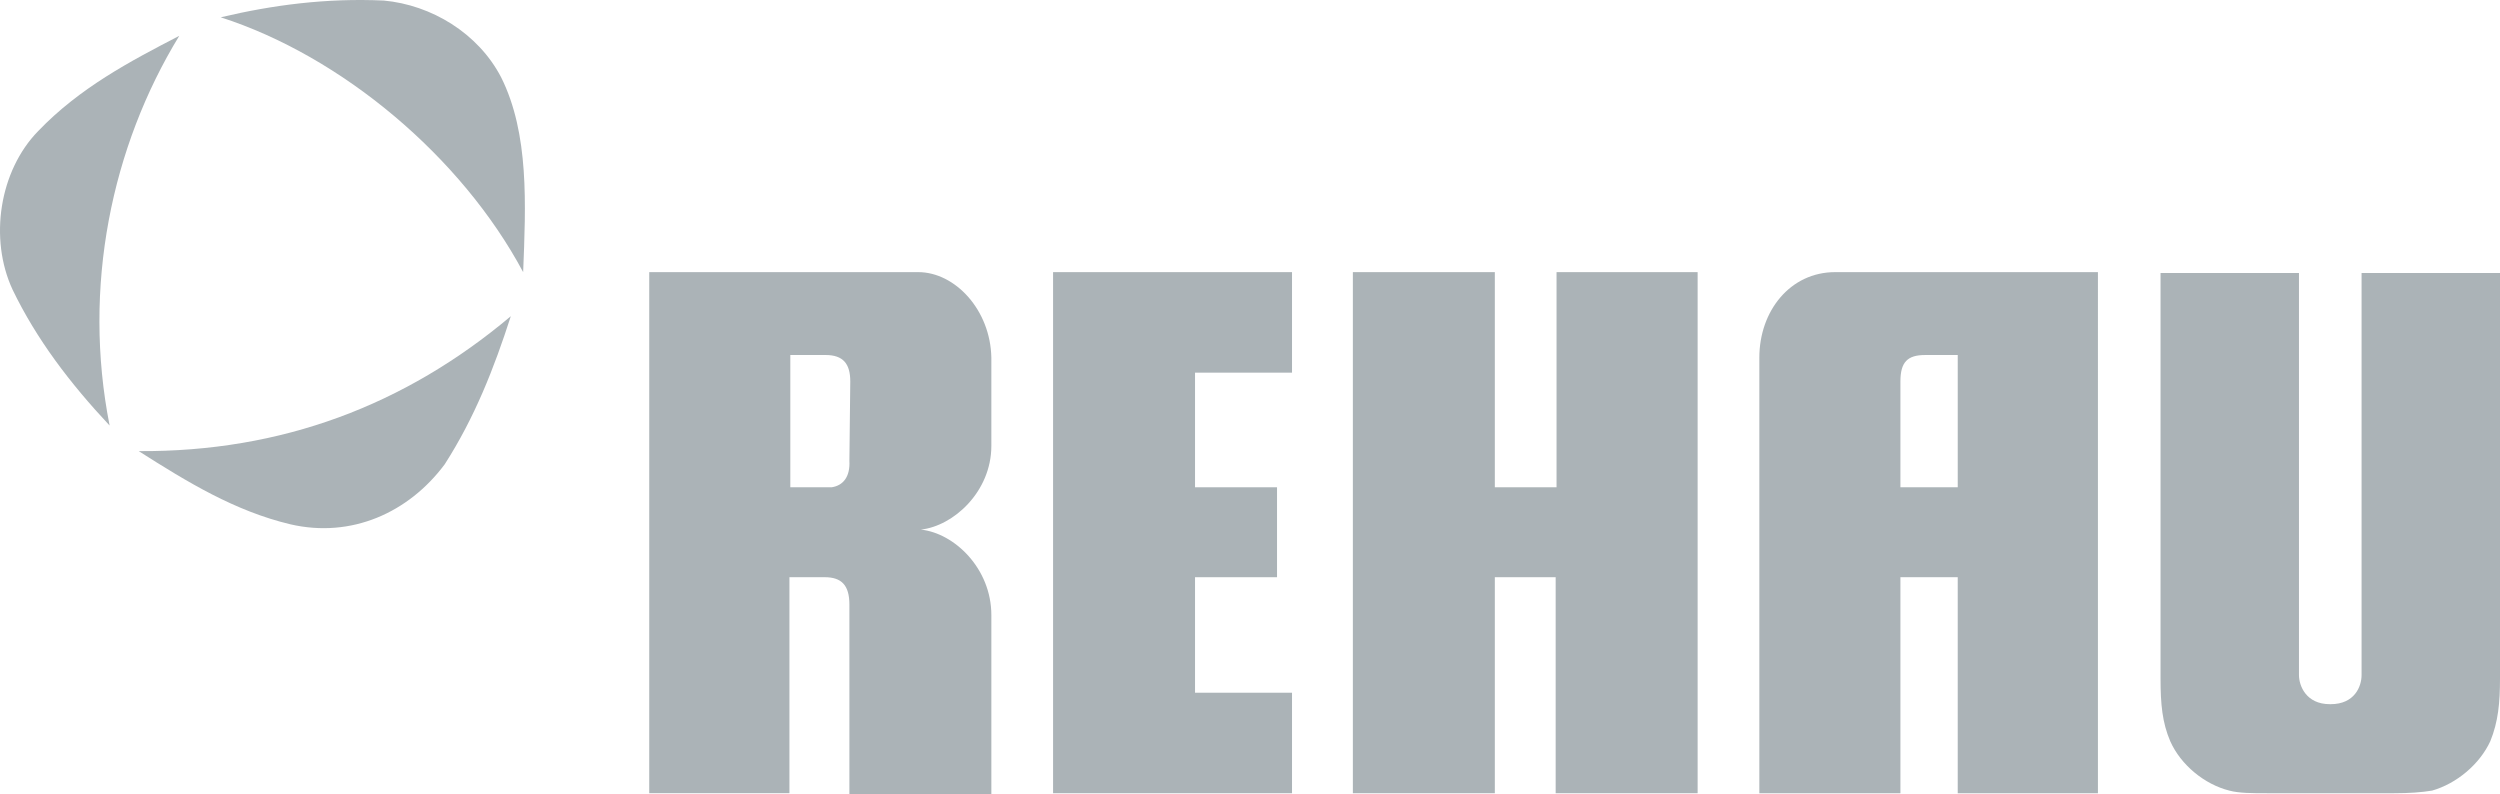 <?xml version="1.0" encoding="UTF-8"?>
<svg id="Layer_1" xmlns="http://www.w3.org/2000/svg" version="1.1" viewBox="0 0 499.999 158.823">
  <!-- Generator: Adobe Illustrator 30.0.0, SVG Export Plug-In . SVG Version: 2.1.1 Build 123)  -->
  <defs>
    <style>
      .st0 {
        fill: #abb3b7;
      }
    </style>
  </defs>
  <g id="REHAU">
    <g>
      <path class="st0" d="M35.855,7.165c-9.875,5.114-19.927,10.404-28.215,19.045C-.119,34.146-2.235,47.724,2.526,57.952c4.761,9.875,11.463,18.693,19.398,27.157-5.467-27.686.353-55.726,13.931-77.945h0Z"/>
      <path class="st0" d="M27.743,90.224c9.699,6.172,19.222,11.992,30.332,14.637,12.168,2.822,23.63-2.293,30.861-11.992,5.996-9.346,9.875-19.222,13.226-29.626-21.162,17.811-45.85,27.157-74.418,26.981h0Z"/>
      <path class="st0" d="M100.221,15.453C95.636,6.636,86.29.993,76.767.111c-11.463-.529-22.22.882-32.624,3.351,24.159,7.759,48.143,27.863,60.487,50.964.529-13.402,1.234-27.686-4.409-38.973h0Z"/>
    </g>
    <path class="st0" d="M311.308,54.426v43.029h-12.344v-43.029h-28.392v104.221h28.392v-43.205h12.168v43.205h28.392V54.426h-28.216Z"/>
    <path class="st0" d="M367.034,54.426c-8.994,0-15.166,7.759-15.166,17.106v87.115h28.215v-43.205h11.463v43.205h28.039V54.426c.176,0-49.377,0-52.551,0h0ZM391.546,97.455h-11.463v-21.162c0-3.88,1.411-5.29,4.938-5.29h6.525v26.452h0Z"/>
    <path class="st0" d="M184.162,105.919c6.525-.705,14.108-7.583,14.108-16.753v-17.635c-.176-9.523-7.23-17.106-14.637-17.106h-53.786v104.221h28.039v-43.205h7.054c3.351,0,4.938,1.587,4.938,5.467v37.915h28.392v-35.798c0-9.346-7.407-16.4-14.108-17.106h0ZM169.878,92.164c.176,3.174-1.234,4.938-3.527,5.29h-8.288v-26.452h7.054c3.527,0,4.938,1.763,4.938,5.29l-.176,15.871h-.001Z"/>
    <path class="st0" d="M239.006,74.53h19.398v-20.104h-47.79v104.221h47.79v-20.104h-19.398v-23.101h16.4v-17.987h-16.4v-22.925h0Z"/>
    <path class="st0" d="M498.059,148.242c1.587-3.88,1.94-7.759,1.94-12.521V54.602h-27.686v80.414c0,2.293-1.411,5.819-6.172,5.819h-.176c-4.761,0-6.172-3.703-6.172-5.819V54.602h-27.686v81.119c0,5.114.353,8.817,1.94,12.521,2.116,4.761,6.878,8.641,11.815,9.875,1.94.529,4.585.529,7.583.529h25.394c2.998,0,5.467-.176,7.583-.529,4.938-1.411,9.523-5.29,11.639-9.875h-.002Z"/>
  </g>
</svg>